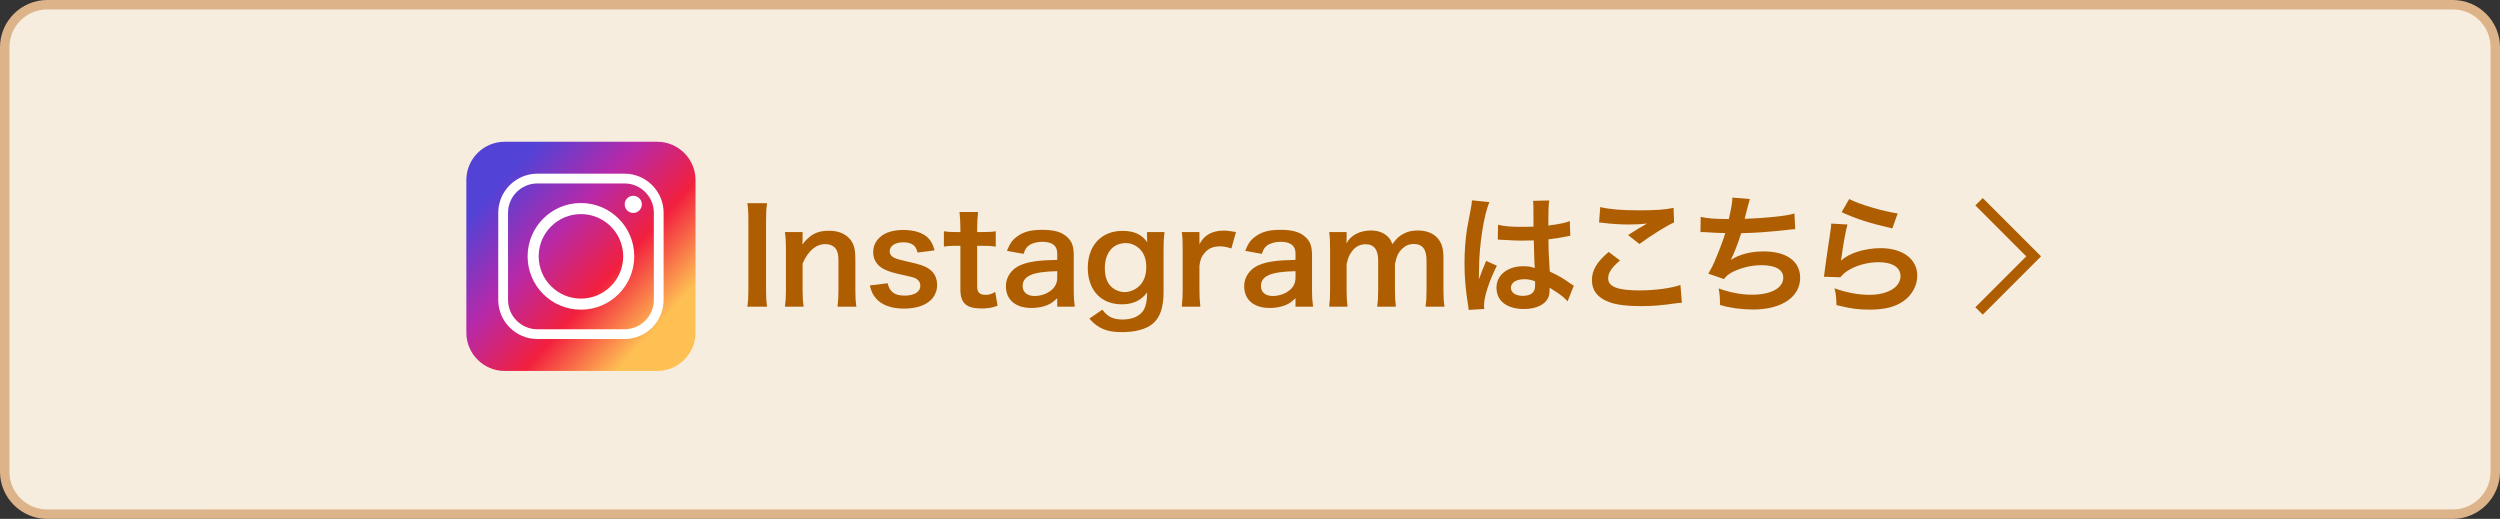 <?xml version="1.0" encoding="UTF-8"?>
<svg xmlns="http://www.w3.org/2000/svg" width="1060" height="220" xmlns:xlink="http://www.w3.org/1999/xlink" version="1.1" viewBox="0 0 1060 220">
  <rect x="0" y="0" width="1060" height="220" fill="#333333" stroke="none"/>
  <defs>
    <style>
      .cls-1 {
        fill: #fff;
      }

      .cls-1, .cls-2 {
        fill-rule: evenodd;
      }

      .cls-3 {
        fill: none;
        stroke: #ae5d00;
        stroke-miterlimit: 10;
        stroke-width: 4.423px;
      }

      .cls-4 {
        fill: #f6edde;
      }

      .cls-5 {
        fill: #ae5d00;
      }

      .cls-2 {
        fill: url(#linear-gradient);
      }

      .cls-6 {
        fill: #ddb489;
      }
    </style>
    <linearGradient id="linear-gradient" x1="278.861" y1="138.176" x2="212.372" y2="77.941" gradientUnits="userSpaceOnUse">
      <stop offset="0" stop-color="#fec053"/>
      <stop offset=".327" stop-color="#f2203e"/>
      <stop offset=".648" stop-color="#b729a8"/>
      <stop offset="1" stop-color="#5342d6"/>
    </linearGradient>
  </defs>
  <!-- Generator: Adobe Illustrator 28.7.3, SVG Export Plug-In . SVG Version: 1.2.0 Build 164)  -->
  <g>
    <g id="_レイヤー_1" data-name="レイヤー_1">
      <g>
        <rect class="cls-4" x="2" y="2" width="1056" height="216" rx="18" ry="18"/>
        <path class="cls-6" d="M1040,4c8.822,0,16,7.178,16,16v180c0,8.822-7.178,16-16,16H20c-8.822,0-16-7.178-16-16V20c0-8.822,7.178-16,16-16h1020M1040,0H20C9,0,0,9,0,20v180c0,11,9,20,20,20h1020c11,0,20-9,20-20V20c0-11-9-20-20-20h0Z"/>
      </g>
      <g>
        <g>
          <polyline class="cls-3" points="839.117 131.843 862.268 108.692 839.117 85.538"/>
          <g>
            <path class="cls-5" d="M325.247,86.15c-.331,2.095-.441,3.803-.441,7.109v29.652c0,3.252.11,5.016.441,7.109h-8.378c.331-2.094.441-3.857.441-7.109v-29.652c0-3.417-.11-4.905-.441-7.109h8.378Z"/>
            <path class="cls-5" d="M332.798,130.021c.331-2.37.441-4.078.441-7.165v-17.306c0-3.031-.11-4.905-.441-7.165h7.496v2.921c0,.827,0,.992-.11,2.37,3.361-4.299,6.283-5.842,11.243-5.842,4.244,0,7.386,1.378,9.369,4.078,1.323,1.819,1.874,4.023,1.874,7.716v13.228c0,3.031.11,5.126.441,7.165h-7.992c.276-2.479.386-4.354.386-7.165v-12.235c0-2.314-.275-3.803-.937-4.85-.882-1.434-2.535-2.26-4.63-2.26-3.968,0-7.22,2.756-9.645,8.212v11.133c0,2.701.109,4.795.44,7.165h-7.937Z"/>
            <path class="cls-5" d="M376.341,120.1c.938,3.748,2.977,5.236,7.275,5.236,4.078,0,6.613-1.599,6.613-4.188,0-1.103-.551-2.149-1.433-2.756-1.047-.717-1.378-.771-5.787-1.764-4.354-.937-6.062-1.488-7.937-2.37-3.142-1.488-4.85-4.134-4.85-7.33,0-1.929.605-3.748,1.708-5.126,2.26-2.866,6.008-4.299,11.023-4.299,4.519,0,8.102,1.103,10.361,3.196,1.433,1.378,2.204,2.756,2.976,5.457l-7.274.937c-.606-3.031-2.48-4.354-6.062-4.354-3.417,0-5.732,1.543-5.732,3.857,0,1.048.606,1.984,1.709,2.591,1.212.606,2.37.937,5.511,1.653,5.622,1.213,7.882,1.984,9.7,3.362,2.149,1.543,3.197,3.803,3.197,6.834,0,2.26-1.048,4.685-2.701,6.228-2.535,2.37-6.393,3.583-11.408,3.583-5.677,0-9.921-1.709-12.291-4.905-.992-1.323-1.488-2.425-2.149-4.905l7.551-.938Z"/>
            <path class="cls-5" d="M414.702,89.898c-.221,1.929-.386,4.299-.386,6.779v1.708h2.314c2.591,0,3.804-.055,5.567-.33v6.503c-1.819-.275-2.866-.331-5.401-.331h-2.48v17.086c0,2.701.992,3.692,3.638,3.692,1.433,0,2.314-.275,4.023-1.212l.992,5.842c-2.37.882-4.023,1.157-6.89,1.157-6.338,0-8.874-2.26-8.874-8.046v-18.52h-2.094c-2.039,0-3.087.056-4.905.331v-6.503c1.599.275,2.646.33,4.96.33h2.039v-1.708c0-2.37-.165-4.796-.386-6.779h7.882Z"/>
            <path class="cls-5" d="M448.267,126.439c-2.204,2.094-3.582,2.866-5.842,3.472-1.599.441-3.362.662-5.126.662-6.724,0-10.802-3.473-10.802-9.26,0-3.857,2.425-7.33,6.228-8.929,3.582-1.488,7.661-2.039,15.542-2.204v-2.812c0-3.196-2.149-4.85-6.338-4.85-2.204,0-4.464.606-5.731,1.599-1.048.771-1.544,1.543-2.205,3.527l-7.055-1.268c1.268-3.197,2.26-4.63,4.354-6.118,2.7-1.984,5.787-2.811,10.526-2.811,5.291,0,8.488.937,10.857,3.251,1.874,1.764,2.591,3.858,2.591,7.606v14.826c0,2.921.11,4.409.44,6.889h-7.44v-3.582ZM448.267,114.975c-10.526.221-14.66,2.039-14.66,6.338,0,2.591,1.929,4.188,5.016,4.188,2.921,0,5.787-1.102,7.661-2.921,1.322-1.322,1.983-2.921,1.983-4.85v-2.756Z"/>
            <path class="cls-5" d="M467.395,131.289c2.149,2.977,4.574,4.189,8.542,4.189,4.244,0,7.496-1.488,9.039-4.134.938-1.653,1.323-3.583,1.434-7.33-2.756,3.472-6.008,5.015-10.803,5.015-8.764,0-14.385-6.007-14.385-15.432,0-9.535,5.787-15.708,14.715-15.708,4.905,0,8.157,1.488,10.527,4.851-.11-1.103-.11-1.213-.11-1.819v-2.535h7.386c-.275,2.37-.386,3.913-.386,6.89v18.463c0,6.614-1.434,10.858-4.63,13.559-2.756,2.26-7.33,3.527-13.007,3.527-6.449,0-10.086-1.488-13.834-5.731l5.512-3.804ZM470.977,121.369c1.378,1.487,3.748,2.479,5.842,2.479,3.031,0,6.118-1.764,7.661-4.354,1.048-1.709,1.544-3.748,1.544-6.283,0-3.527-1.103-6.283-3.308-8.157-1.543-1.268-3.361-1.984-5.346-1.984-5.512,0-8.929,4.134-8.929,10.692,0,3.252.882,5.952,2.535,7.606Z"/>
            <path class="cls-5" d="M522.125,105.33c-2.314-.661-3.472-.882-4.905-.882-2.756,0-4.85.882-6.394,2.701-1.378,1.598-1.929,2.865-2.259,5.511v10.196c0,2.977.109,4.575.386,7.165h-7.882c.275-2.7.386-4.299.386-7.165v-17.306c0-3.362-.055-4.905-.386-7.165h7.496v5.181c1.983-3.913,5.4-5.787,10.361-5.787,1.322,0,2.646.166,5.125.606l-1.929,6.944Z"/>
            <path class="cls-5" d="M549.298,126.439c-2.204,2.094-3.582,2.866-5.842,3.472-1.599.441-3.362.662-5.126.662-6.724,0-10.802-3.473-10.802-9.26,0-3.857,2.425-7.33,6.228-8.929,3.582-1.488,7.661-2.039,15.542-2.204v-2.812c0-3.196-2.149-4.85-6.338-4.85-2.204,0-4.464.606-5.731,1.599-1.048.771-1.544,1.543-2.205,3.527l-7.055-1.268c1.268-3.197,2.26-4.63,4.355-6.118,2.7-1.984,5.787-2.811,10.526-2.811,5.291,0,8.488.937,10.857,3.251,1.874,1.764,2.591,3.858,2.591,7.606v14.826c0,2.921.11,4.409.44,6.889h-7.44v-3.582ZM549.298,114.975c-10.526.221-14.66,2.039-14.66,6.338,0,2.591,1.929,4.188,5.016,4.188,2.921,0,5.787-1.102,7.661-2.921,1.322-1.322,1.983-2.921,1.983-4.85v-2.756Z"/>
            <path class="cls-5" d="M563.575,130.021c.275-2.37.386-4.188.386-7.165v-17.306c0-3.473-.11-5.07-.386-7.165h7.386v2.811c0,.331,0,1.158-.056,2.04,1.599-3.362,5.677-5.512,10.252-5.512,2.976,0,5.401.826,7.109,2.48.992.882,1.433,1.598,2.095,3.307,1.874-2.48,2.921-3.473,4.629-4.354,1.819-.992,3.693-1.433,6.174-1.433,3.527,0,6.393,1.103,8.267,3.142,1.819,1.984,2.591,4.464,2.591,8.377v13.613c0,3.087.11,4.905.44,7.165h-8.047c.331-2.26.441-3.913.441-7.165v-12.346c0-4.85-1.709-7.055-5.401-7.055-1.818,0-3.196.496-4.52,1.654-1.929,1.653-2.811,3.417-3.473,6.834v10.912c0,3.031.11,4.905.387,7.165h-7.937c.33-2.314.44-4.023.44-7.165v-12.346c0-4.629-1.764-6.944-5.346-6.944-2.315,0-4.189.938-5.677,2.866-1.213,1.599-1.764,2.866-2.37,5.512v10.912c0,2.977.11,4.63.386,7.165h-7.771Z"/>
            <path class="cls-5" d="M622.717,131.399c-.056-.551-.056-.882-.276-2.149-1.047-6.448-1.487-11.739-1.487-17.526,0-4.96.33-9.811,1.047-14.605q.275-1.653,1.488-7.881c.386-1.93.606-3.527.606-4.079v-.221l7.44.772c-2.26,4.795-4.354,18.077-4.409,27.667q-.056,1.984-.056,2.866v.882c0,.44,0,.551-.055,1.157h.055q.275-.606.661-1.599c.11-.386.387-.991.662-1.874q.496-1.157,1.047-2.479c.11-.165.165-.331.661-1.709l4.575,2.039c-3.252,6.394-5.457,13.228-5.457,16.865,0,.386,0,.441.11,1.488l-6.613.386ZM635.173,95.299c2.59.661,5.456.882,9.976.882,1.929,0,3.142,0,5.07-.11,0-3.252-.056-6.008-.056-8.268,0-1.213-.055-2.039-.165-2.646l6.89-.165c-.275,1.543-.386,4.188-.386,8.102v2.535c2.866-.33,5.291-.771,7.44-1.322q.33-.11,1.213-.441l.44-.11.221,6.229c-.552.055-.606.055-1.599.275-1.874.386-4.74.882-7.661,1.213v1.212c0,3.087,0,3.197.552,12.456,3.968,1.874,5.346,2.646,8.652,5.016.717.496.992.661,1.544.937l-2.646,6.669c-.938-1.102-2.591-2.535-4.134-3.527-1.874-1.212-3.142-2.039-3.473-2.26v.772c0,1.212-.165,2.314-.44,3.086-1.268,3.252-5.126,5.181-10.472,5.181-7.221,0-11.63-3.417-11.63-9.039,0-5.346,4.685-9.094,11.354-9.094,2.04,0,3.418.221,4.905.771-.165-1.378-.22-4.078-.44-11.739-2.205.056-3.527.11-4.961.11-2.039,0-4.243-.055-6.834-.275-.771,0-1.378-.056-1.653-.056-.496-.055-.827-.055-.937-.055-.276-.055-.441-.055-.552-.055-.055,0-.165,0-.33.055l.11-6.338ZM646.361,118.392c-3.527,0-5.731,1.378-5.731,3.638,0,2.039,1.984,3.417,5.07,3.417,2.039,0,3.638-.606,4.464-1.709.496-.661.717-1.487.717-2.976v-1.488c-1.818-.661-2.866-.882-4.52-.882Z"/>
            <path class="cls-5" d="M686.875,110.456c-3.473,2.866-5.016,5.181-5.016,7.551,0,3.582,4.023,5.126,13.338,5.126,6.559,0,13.778-.992,17.306-2.315l.606,7.551c-.938.056-1.268.056-2.425.221-6.614.937-10.142,1.213-14.881,1.213-6.008,0-10.858-.606-13.779-1.819-4.74-1.818-7.055-4.905-7.055-9.204,0-4.188,2.149-7.826,7.11-11.96l4.795,3.638ZM678.497,87.803c4.244.992,9.149,1.378,16.534,1.378,7,0,10.913-.275,14.551-1.047l.221,6.173c-3.308,1.488-9.26,5.181-14.716,9.148l-4.795-3.803c2.865-1.818,5.566-3.472,8.102-4.905-2.425.331-4.795.441-8.268.441-2.811,0-7.385-.275-10.086-.661-1.102-.11-1.268-.166-2.039-.166l.496-6.559Z"/>
            <path class="cls-5" d="M721.105,91.937c2.535.661,6.228.937,11.904.937,1.047-4.409,1.433-6.724,1.543-9.094l7.386.606q-.331.992-.882,3.196-.992,4.134-1.323,5.182c4.189-.11,10.417-.552,14.055-.992,4.078-.496,5.126-.717,7.055-1.268l.331,6.668c-1.268.056-1.764.11-3.197.276-7.991.882-12.842,1.268-19.73,1.433-1.158,3.913-3.252,9.204-4.354,11.188v.11c3.692-2.37,8.487-3.583,13.889-3.583,9.7,0,15.487,4.189,15.487,11.188,0,8.157-7.881,13.448-19.951,13.448-4.905,0-9.756-.661-14.055-1.929,0-3.142-.055-4.244-.551-7,4.96,1.764,9.59,2.646,14.22,2.646,7.991,0,13.172-2.811,13.172-7.22,0-3.417-3.307-5.291-9.259-5.291-4.079,0-8.322.992-11.85,2.7-2.039.992-3.031,1.819-4.023,3.196l-6.669-2.314c.826-1.322,1.764-3.031,2.59-4.96,1.819-4.188,3.858-9.535,4.63-12.235-2.921-.056-5.401-.166-8.322-.386-.771-.056-1.322-.056-1.764-.056h-.44l.11-6.448Z"/>
            <path class="cls-5" d="M783.332,95.189c-.826,3.031-1.764,8.157-2.479,13.558q-.11.771-.276,1.599l.11.11c3.197-3.087,10.031-5.236,16.7-5.236,9.369,0,15.542,4.63,15.542,11.685,0,4.023-2.149,8.102-5.677,10.638-3.582,2.59-8.157,3.747-14.55,3.747-4.74,0-7.771-.386-14.055-1.929-.055-3.417-.165-4.52-.826-7.109,5.4,1.873,10.141,2.755,14.825,2.755,7.771,0,13.173-3.251,13.173-7.937,0-3.692-3.473-5.896-9.314-5.896-4.905,0-10.031,1.487-13.724,4.023-.992.716-1.323,1.047-2.48,2.369l-6.944-.22c.165-.992.165-1.213.441-3.308.44-3.417,1.322-9.534,2.314-16.038.221-1.322.275-1.984.331-3.196l6.889.386ZM784.049,84.386c3.803,2.095,14.33,5.236,20.558,6.118l-2.26,6.338c-9.425-2.149-15.212-3.969-21.494-6.89l3.196-5.566Z"/>
          </g>
        </g>
        <g>
          <path class="cls-2" d="M213.936,60.109h64.759c8.907,0,16.203,7.296,16.203,16.203v64.76c0,8.907-7.296,16.203-16.203,16.203h-64.759c-8.908,0-16.204-7.296-16.204-16.203v-64.76c0-8.908,7.296-16.203,16.204-16.203h0Z"/>
          <path class="cls-1" d="M268.926,108.692c0-12.49-10.121-22.61-22.61-22.61-12.49,0-22.61,10.121-22.61,22.61,0,12.489,10.12,22.61,22.61,22.61,12.49,0,22.61-10.121,22.61-22.61h0ZM268.498,83.009c-2.018,0-3.638,1.636-3.638,3.638,0,2.018,1.62,3.639,3.638,3.639,2.003,0,3.638-1.621,3.638-3.639,0-2.002-1.635-3.638-3.638-3.638h0ZM227.833,77.781h36.965c6.849,0,12.429,5.595,12.429,12.428v36.965c0,6.849-5.579,12.43-12.429,12.43h-36.965c-6.834,0-12.429-5.58-12.429-12.43v-36.965c0-6.833,5.595-12.428,12.429-12.428h0ZM264.798,73.638h-36.965c-9.112,0-16.572,7.46-16.572,16.571v36.965c0,9.127,7.46,16.572,16.572,16.572h36.965c9.127,0,16.571-7.445,16.571-16.572v-36.965c0-9.111-7.445-16.571-16.571-16.571h0ZM228.398,108.692c0-9.892,8.026-17.918,17.917-17.918s17.917,8.026,17.917,17.918c0,9.891-8.026,17.916-17.917,17.916s-17.917-8.025-17.917-17.916h0Z"/>
        </g>
      </g>
    </g>
  </g>
</svg>